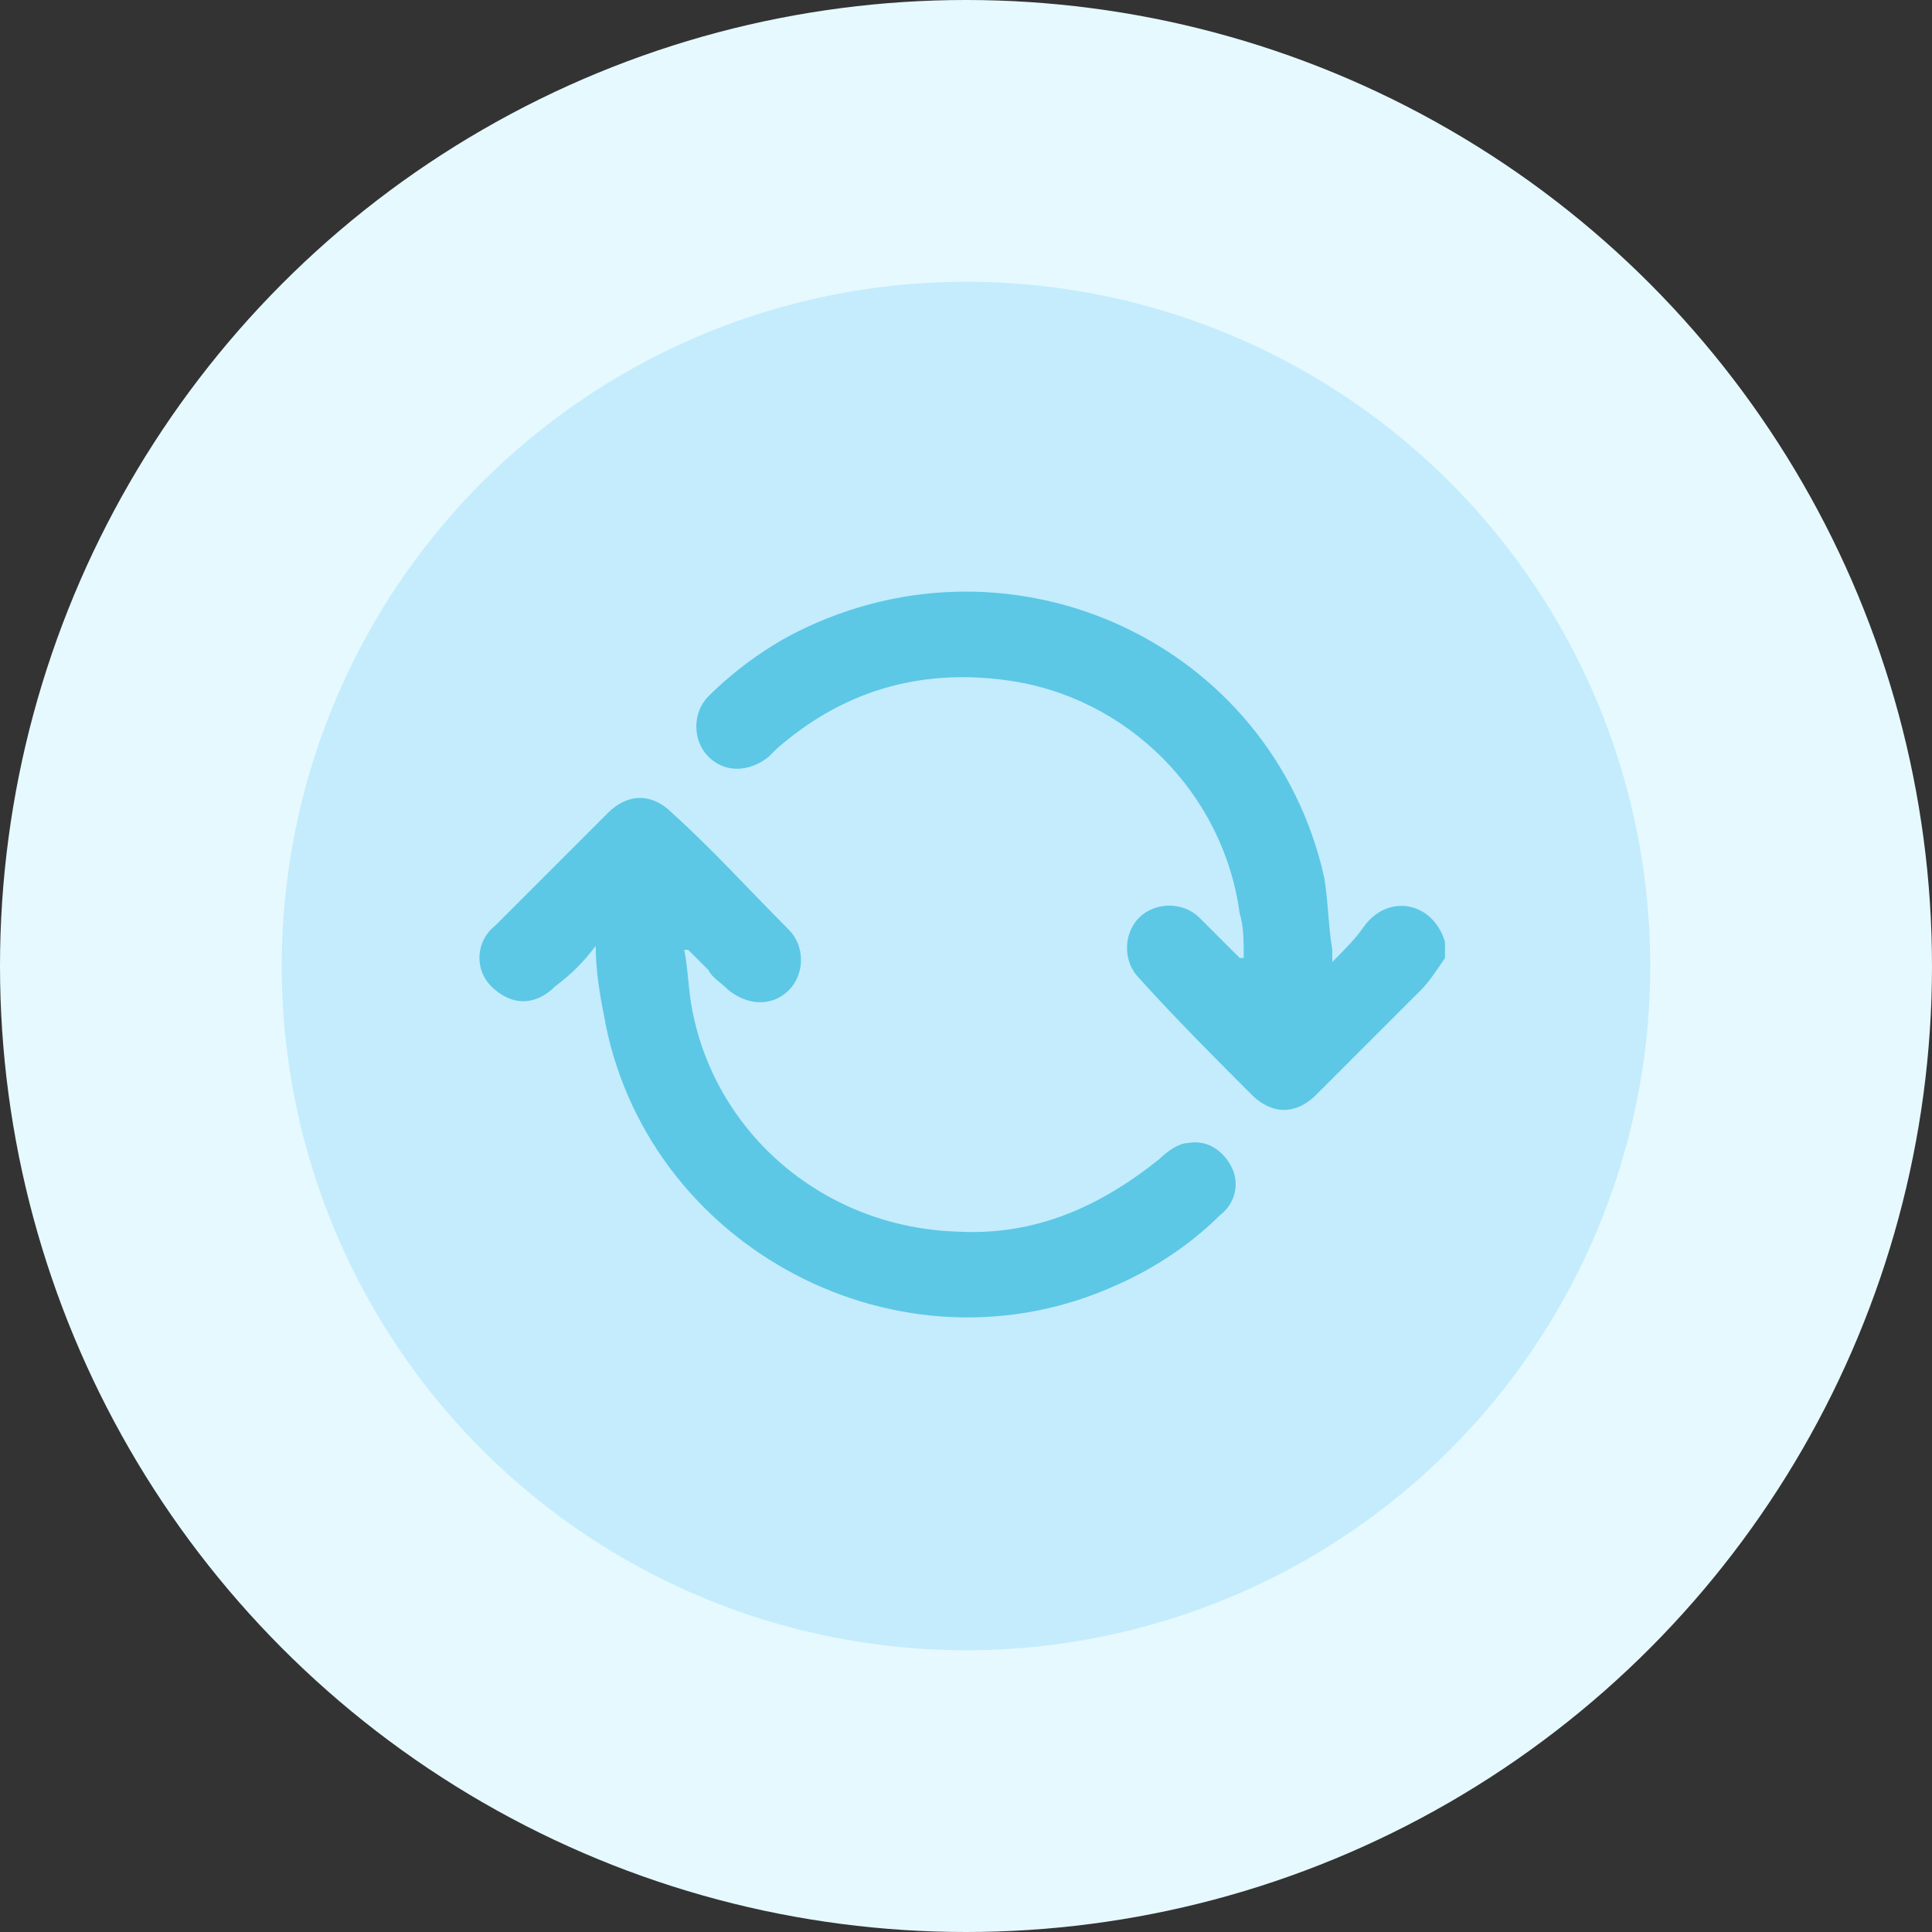 <svg xmlns="http://www.w3.org/2000/svg" xmlns:xlink="http://www.w3.org/1999/xlink" id="Capa_1" x="0px" y="0px" viewBox="0 0 48 48" style="enable-background:new 0 0 48 48;" xml:space="preserve"><rect x="0" y="0" width="48" height="48" fill="#333333" stroke="none"/><style type="text/css">	.st0{fill:#E6F9FF;}	.st1{fill:#C4ECFD;}	.st2{fill:#5CC8E5;}</style><circle class="st0" cx="24" cy="24" r="24"></circle><circle class="st1" cx="24" cy="24" r="17"></circle><g id="dJZU6A.tif">	<g>		<path class="st2" d="M35.9,23.8c-0.2,0.3-0.4,0.6-0.6,0.8c-0.9,0.9-1.7,1.7-2.6,2.6c-0.5,0.5-1.1,0.5-1.6,0   c-0.9-0.9-1.9-1.9-2.8-2.9c-0.4-0.4-0.4-1.1,0-1.5c0.4-0.4,1.1-0.4,1.5,0c0.3,0.3,0.7,0.7,1,1c0,0,0.1,0,0.1,0   c0-0.4,0-0.8-0.1-1.1c-0.4-3-2.8-5.4-5.8-5.8c-2.2-0.3-4.1,0.3-5.7,1.7c-0.1,0.1-0.1,0.1-0.2,0.2c-0.5,0.4-1.1,0.4-1.5,0   c-0.4-0.4-0.4-1.1,0-1.5c0.6-0.6,1.4-1.2,2.2-1.6c5.4-2.7,11.8,0.3,13.1,6.1c0.1,0.6,0.1,1.2,0.2,1.8c0,0.1,0,0.2,0,0.3   c0.3-0.3,0.6-0.6,0.8-0.9c0.6-0.8,1.7-0.6,2,0.4C35.9,23.5,35.9,23.6,35.9,23.8z"></path>		<path class="st2" d="M14.8,23.5c-0.3,0.4-0.6,0.7-1,1c-0.5,0.5-1.1,0.5-1.6,0c-0.4-0.4-0.4-1.1,0.1-1.5c0.9-0.9,1.9-1.9,2.8-2.8   c0.5-0.5,1.1-0.5,1.6,0c1,0.9,1.9,1.9,2.9,2.9c0.4,0.4,0.4,1.1,0,1.5c-0.4,0.4-1,0.4-1.5,0c-0.2-0.2-0.4-0.3-0.5-0.5   c-0.2-0.2-0.3-0.3-0.5-0.5c0,0-0.1,0-0.1,0c0.1,0.5,0.1,1,0.2,1.5c0.6,3.1,3.3,5.4,6.6,5.5c1.9,0.1,3.5-0.6,5-1.8   c0.2-0.2,0.5-0.4,0.7-0.4c0.5-0.1,0.9,0.2,1.1,0.6c0.2,0.4,0.1,0.9-0.3,1.2c-0.7,0.7-1.6,1.3-2.5,1.7c-5.4,2.5-11.8-0.9-12.8-6.7   C14.9,24.7,14.8,24.1,14.8,23.5z"></path>	</g></g></svg>